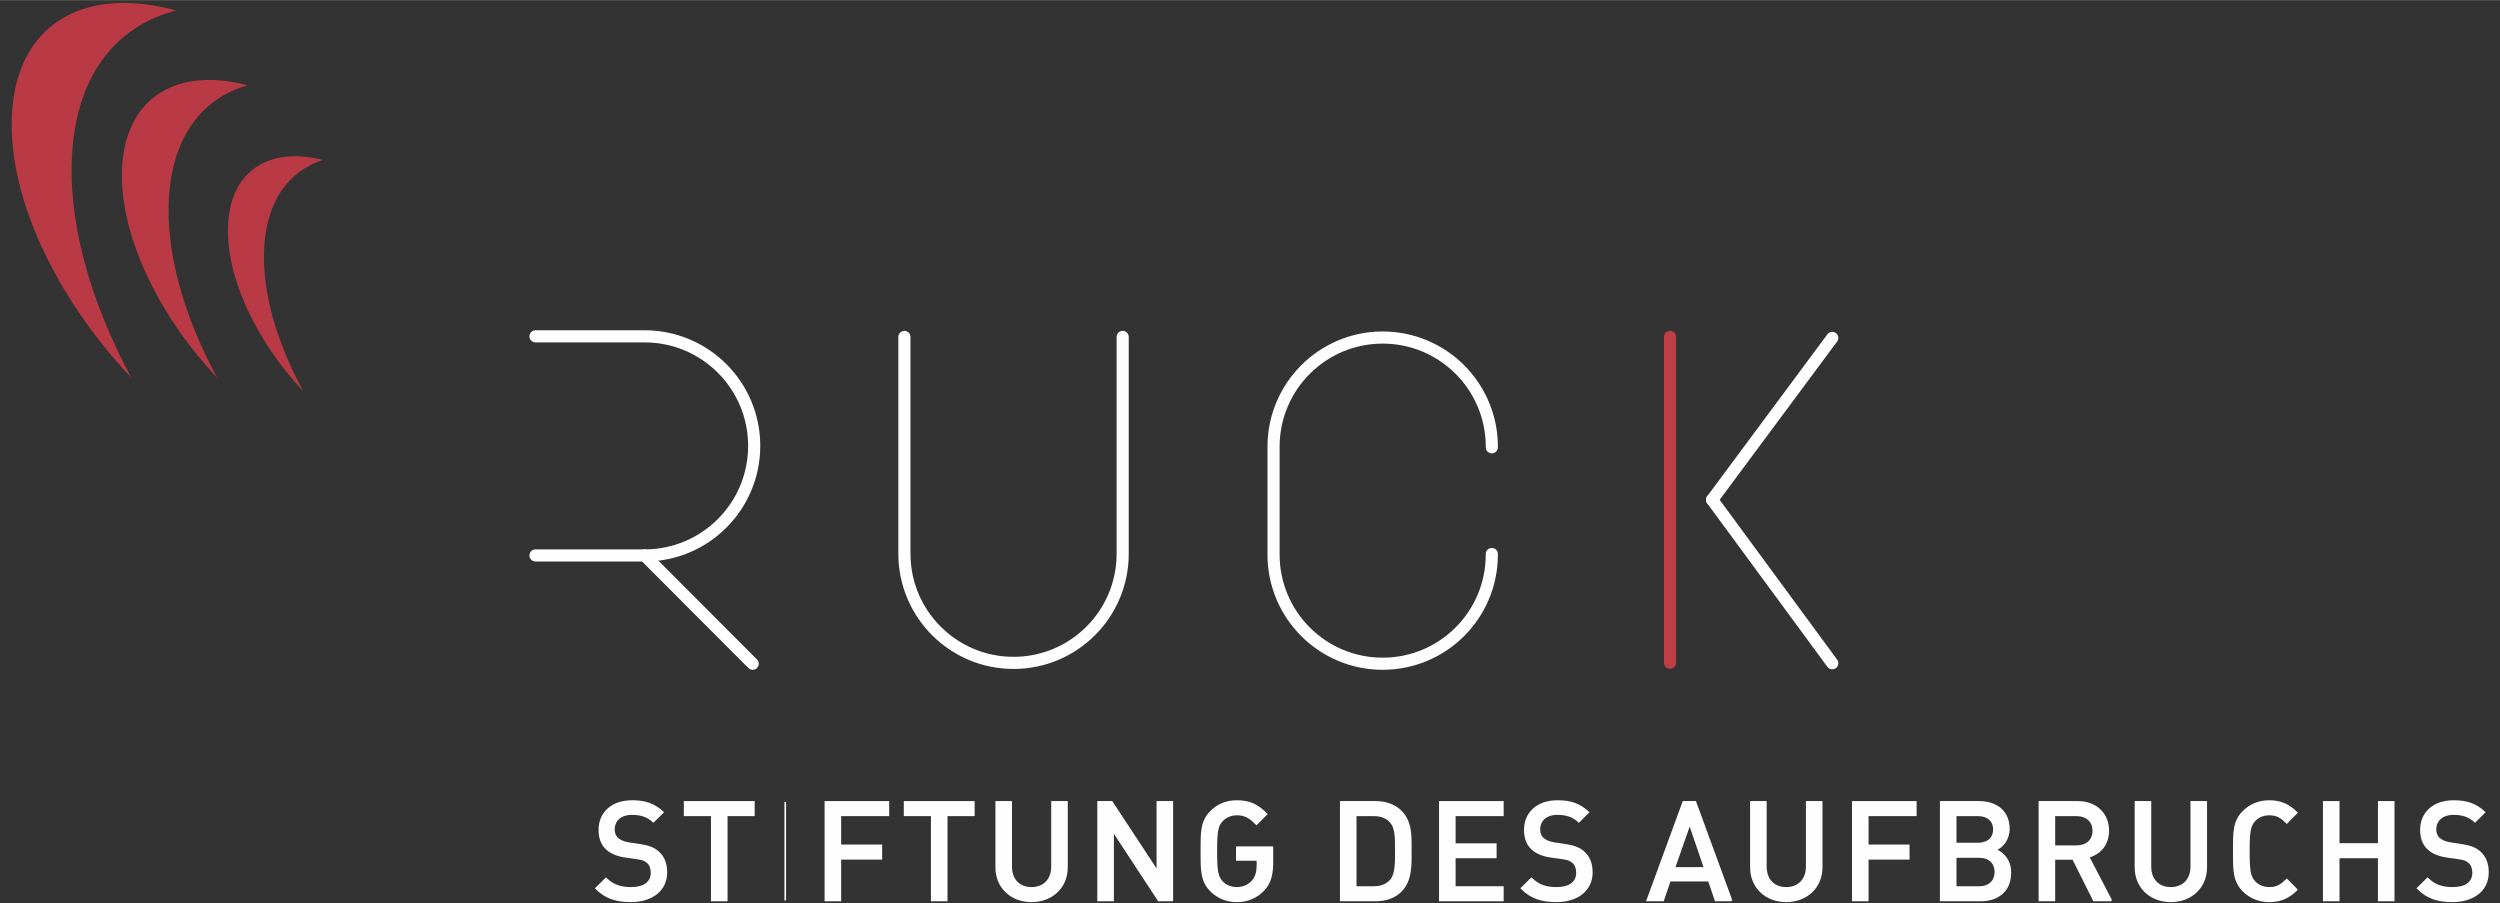 <?xml version="1.0" encoding="UTF-8"?>
<!DOCTYPE svg PUBLIC "-//W3C//DTD SVG 1.1//EN" "http://www.w3.org/Graphics/SVG/1.1/DTD/svg11.dtd">
<!-- Creator: CorelDRAW -->
<svg xmlns="http://www.w3.org/2000/svg" xml:space="preserve" width="3661px" height="1323px" version="1.1" style="shape-rendering:geometricPrecision; text-rendering:geometricPrecision; image-rendering:optimizeQuality; fill-rule:evenodd; clip-rule:evenodd"
viewBox="0 0 3661 1322.68"
 xmlns:xlink="http://www.w3.org/1999/xlink"
 xmlns:xodm="http://www.corel.com/coreldraw/odm/2003">
 <rect x="0" y="0" width="3661" height="1322.68" fill="#333333" stroke="none"/>
 <defs>
  <style type="text/css">
   <![CDATA[
    .str0 {stroke:#FEFEFE;stroke-width:2.36;stroke-miterlimit:10}
    .str1 {stroke:#FEFEFE;stroke-width:2.36;stroke-miterlimit:10}
    .fil5 {fill:none;fill-rule:nonzero}
    .fil0 {fill:#FEFEFE;fill-rule:nonzero}
    .fil4 {fill:#FEFEFE;fill-rule:nonzero}
    .fil1 {fill:#BD3E44;fill-rule:nonzero}
    .fil2 {fill:white;fill-rule:nonzero}
    .fil3 {fill:#B93A44;fill-rule:nonzero}
   ]]>
  </style>
 </defs>
 <g id="Layer_x0020_1">
  <g id="_2321633148032">
   <g>
    <path class="fil0" d="M784.18 501.24c-4.91,0 -8.88,-3.98 -8.88,-8.88 0,-4.9 3.97,-8.88 8.88,-8.88l0 17.76zm159.81 0l-159.81 0 0 -17.76 159.81 0 0 0 0 17.76zm0 -17.76c4.91,0 8.88,3.98 8.88,8.88 0,4.9 -3.97,8.88 -8.88,8.88l0 -17.76zm169.32 169.32l-17.76 0 0 0 -0.19 -7.81 -0.59 -7.7 -0.96 -7.58 -1.34 -7.46 -1.69 -7.33 -2.04 -7.19 -2.38 -7.04 -2.72 -6.88 -3.03 -6.71 -3.35 -6.53 -3.65 -6.35 -3.94 -6.15 -4.23 -5.94 -4.5 -5.73 -4.76 -5.5 -5.02 -5.27 -5.27 -5.02 -5.5 -4.76 -5.73 -4.5 -5.94 -4.23 -6.15 -3.94 -6.35 -3.65 -6.53 -3.35 -6.71 -3.03 -6.88 -2.72 -7.04 -2.38 -7.19 -2.04 -7.32 -1.69 -7.47 -1.33 -7.58 -0.97 -7.7 -0.58 -7.81 -0.2 0 -17.76 8.71 0.22 8.59 0.66 8.47 1.07 8.34 1.49 8.2 1.89 8.03 2.29 7.87 2.66 7.7 3.03 7.5 3.39 7.3 3.74 7.09 4.08 6.87 4.41 6.64 4.72 6.39 5.02 6.14 5.32 5.88 5.61 5.61 5.88 5.32 6.14 5.02 6.39 4.72 6.64 4.41 6.87 4.08 7.09 3.74 7.3 3.39 7.5 3.03 7.7 2.67 7.87 2.28 8.03 1.89 8.2 1.49 8.34 1.08 8.47 0.65 8.59 0.22 8.71 0 0zm0 0c0,4.9 -3.98,8.88 -8.88,8.88 -4.9,0 -8.88,-3.98 -8.88,-8.88l17.76 0zm-169.32 169.31l0 -17.75 0 0 7.81 -0.2 7.7 -0.59 7.58 -0.96 7.47 -1.33 7.32 -1.7 7.19 -2.04 7.04 -2.38 6.88 -2.71 6.71 -3.04 6.53 -3.34 6.35 -3.65 6.15 -3.95 5.94 -4.22 5.73 -4.5 5.5 -4.77 5.27 -5.02 5.02 -5.27 4.76 -5.5 4.5 -5.72 4.23 -5.95 3.94 -6.15 3.65 -6.34 3.35 -6.54 3.03 -6.71 2.72 -6.88 2.38 -7.04 2.04 -7.18 1.69 -7.33 1.34 -7.46 0.96 -7.59 0.59 -7.7 0.19 -7.8 17.76 0 -0.22 8.7 -0.65 8.6 -1.08 8.47 -1.49 8.34 -1.89 8.19 -2.28 8.04 -2.67 7.87 -3.03 7.69 -3.39 7.5 -3.74 7.3 -4.08 7.09 -4.41 6.87 -4.72 6.64 -5.02 6.39 -5.32 6.15 -5.61 5.88 -5.88 5.6 -6.14 5.32 -6.39 5.03 -6.64 4.72 -6.87 4.4 -7.09 4.08 -7.3 3.74 -7.5 3.39 -7.7 3.04 -7.87 2.66 -8.03 2.28 -8.2 1.89 -8.34 1.49 -8.47 1.08 -8.59 0.65 -8.71 0.22 0 0zm0 0c-4.9,0 -8.87,-3.97 -8.87,-8.88 0,-4.9 3.97,-8.87 8.87,-8.87l0 17.75zm-159.81 -17.75l159.81 0 0 17.75 -159.81 0 0 -17.75zm0 17.75c-4.91,0 -8.88,-3.97 -8.88,-8.88 0,-4.9 3.97,-8.87 8.88,-8.87l0 17.75z"/>
   </g>
   <g>
    <path class="fil0" d="M937.71 819.51c-3.47,-3.47 -3.46,-9.1 0.01,-12.56 3.47,-3.47 9.1,-3.46 12.56,0.01l-12.57 12.55zm158.22 158.57l-158.22 -158.57 12.57 -12.55 158.22 158.58 -12.57 12.54zm12.57 -12.54c3.46,3.47 3.46,9.09 -0.02,12.55 -3.47,3.47 -9.09,3.46 -12.55,-0.01l12.57 -12.54z"/>
   </g>
   <g>
    <path class="fil0" d="M1315.53 493.25c0,-4.91 3.98,-8.88 8.88,-8.88 4.91,0 8.88,3.97 8.88,8.88l-17.76 0zm0 317.5l0 -317.5 17.76 0 0 317.5 0 0 -17.76 0zm17.76 0c0,4.9 -3.97,8.88 -8.88,8.88 -4.9,0 -8.88,-3.98 -8.88,-8.88l17.76 0zm159.82 159.81l-17.76 0 8.88 8.88 -8.67 -0.22 -8.57 -0.65 -8.44 -1.07 -8.3 -1.48 -8.17 -1.89 -8.01 -2.27 -7.84 -2.66 -7.66 -3.02 -7.48 -3.38 -7.27 -3.73 -7.06 -4.06 -6.85 -4.39 -6.61 -4.7 -6.37 -5.01 -6.12 -5.3 -5.86 -5.58 -5.58 -5.86 -5.31 -6.12 -5 -6.37 -4.71 -6.61 -4.38 -6.85 -4.07 -7.06 -3.72 -7.28 -3.38 -7.47 -3.03 -7.67 -2.65 -7.84 -2.27 -8.01 -1.89 -8.16 -1.48 -8.31 -1.08 -8.44 -0.65 -8.56 -0.22 -8.67 17.76 0 0.2 7.77 0.58 7.67 0.96 7.55 1.33 7.43 1.68 7.3 2.04 7.16 2.37 7.01 2.7 6.85 3.02 6.68 3.34 6.51 3.63 6.32 3.93 6.13 4.21 5.92 4.48 5.7 4.75 5.48 5 5.24 5.24 5 5.48 4.75 5.7 4.48 5.92 4.21 6.13 3.93 6.32 3.63 6.5 3.33 6.69 3.03 6.85 2.7 7.01 2.37 7.15 2.03 7.3 1.69 7.43 1.32 7.56 0.97 7.66 0.58 7.78 0.2 8.88 8.87zm-8.88 -8.87c4.9,0 8.88,3.97 8.88,8.87 0,4.91 -3.98,8.88 -8.88,8.88l0 -17.75zm-8.88 8.88l0 -0.01 17.76 0 0 0.01 -8.88 8.87 -8.88 -8.87zm17.76 0c0,4.9 -3.98,8.87 -8.88,8.87 -4.9,0 -8.88,-3.97 -8.88,-8.87l17.76 0zm142.06 -159.82l17.75 0 0 0 -0.22 8.67 -0.65 8.56 -1.07 8.44 -1.48 8.31 -1.89 8.16 -2.27 8.01 -2.66 7.84 -3.02 7.67 -3.38 7.47 -3.73 7.28 -4.06 7.06 -4.39 6.85 -4.7 6.61 -5.01 6.37 -5.3 6.12 -5.58 5.86 -5.86 5.58 -6.12 5.3 -6.37 5.01 -6.61 4.7 -6.85 4.39 -7.06 4.06 -7.28 3.73 -7.47 3.38 -7.67 3.02 -7.84 2.66 -8 2.27 -8.17 1.89 -8.31 1.48 -8.44 1.07 -8.56 0.65 -8.67 0.22 0 -17.75 7.77 -0.2 7.67 -0.58 7.55 -0.96 7.43 -1.33 7.3 -1.69 7.16 -2.03 7.01 -2.37 6.85 -2.7 6.69 -3.03 6.5 -3.33 6.32 -3.63 6.13 -3.93 5.92 -4.21 5.7 -4.48 5.48 -4.75 5.24 -5 5 -5.24 4.75 -5.48 4.48 -5.7 4.21 -5.92 3.93 -6.13 3.63 -6.32 3.33 -6.51 3.03 -6.68 2.7 -6.85 2.37 -7.01 2.03 -7.16 1.69 -7.3 1.33 -7.43 0.96 -7.55 0.58 -7.67 0.2 -7.77 0 0zm0 0c0,-4.9 3.97,-8.88 8.88,-8.88 4.9,0 8.87,3.98 8.87,8.88l-17.75 0zm17.75 -317.5l0 317.5 -17.75 0 0 -317.5 17.75 0zm-17.75 0c0,-4.91 3.97,-8.88 8.88,-8.88 4.9,0 8.87,3.97 8.87,8.88l-17.75 0z"/>
   </g>
   <g>
    <path class="fil0" d="M2175.73 811.22c-0.06,-4.91 3.87,-8.93 8.77,-8.99 4.9,-0.06 8.93,3.86 8.99,8.76l-17.76 0.23zm17.76 0.77l-17.76 0 0 0 0 -0.05 0 -0.06 0 -0.05 0 -0.06 0 -0.06 0 -0.05 0 -0.06 0 0.04 0 -0.06 0 -0.15 0 -0.05 0 0.04 0 -0.06 0 -0.15 0 0.05 0 -0.04 17.76 -0.23 0 0.07 0 0.15 0 -0.04 0 0.05 0 0.16 0 0.05 0 -0.04 0 0.06 0 0.15 0 0.06 0 0.05 0 0.06 0 0.06 0 0.05 0 0.06 0 0.05 0 0zm0 0c0,4.91 -3.97,8.88 -8.88,8.88 -4.9,0 -8.88,-3.97 -8.88,-8.88l17.76 0zm-168.69 168.7l0 -17.76 0 0 7.77 -0.2 7.67 -0.58 7.55 -0.96 7.43 -1.33 7.3 -1.68 7.16 -2.04 7.01 -2.37 6.85 -2.7 6.68 -3.02 6.51 -3.34 6.32 -3.63 6.13 -3.93 5.91 -4.21 5.71 -4.48 5.48 -4.74 5.24 -5.01 5 -5.24 4.75 -5.48 4.48 -5.7 4.21 -5.92 3.92 -6.12 3.64 -6.33 3.33 -6.5 3.03 -6.68 2.7 -6.86 2.37 -7.01 2.03 -7.15 1.69 -7.3 1.32 -7.43 0.96 -7.56 0.59 -7.66 0.19 -7.78 17.76 0 -0.22 8.67 -0.65 8.57 -1.07 8.44 -1.49 8.3 -1.88 8.17 -2.27 8.01 -2.66 7.84 -3.02 7.66 -3.38 7.48 -3.73 7.27 -4.06 7.07 -4.39 6.84 -4.7 6.61 -5.01 6.37 -5.3 6.12 -5.58 5.86 -5.86 5.58 -6.12 5.31 -6.37 5 -6.62 4.71 -6.84 4.38 -7.06 4.07 -7.28 3.72 -7.47 3.38 -7.67 3.03 -7.84 2.65 -8.01 2.27 -8.16 1.89 -8.31 1.48 -8.44 1.08 -8.56 0.65 -8.67 0.22 0 0zm0 0c-4.91,0 -8.88,-3.98 -8.88,-8.88 0,-4.91 3.97,-8.88 8.88,-8.88l0 17.76zm0 0l0 -8.88 0 0 0 0 0 0 0 0 0 0 0 -8.88 0 17.76zm0 0c-4.91,0 -8.88,-3.98 -8.88,-8.88 0,-4.91 3.97,-8.88 8.88,-8.88l0 17.76zm-0.01 -17.76l0.01 0 0 17.76 -0.01 0 0 0 0 -17.76zm0 17.76c-4.9,0 -8.87,-3.98 -8.87,-8.88 0,-4.91 3.97,-8.88 8.87,-8.88l0 17.76zm-168.69 -168.7l17.76 0 0 0 0.19 7.78 0.59 7.66 0.96 7.56 1.33 7.43 1.68 7.3 2.03 7.15 2.38 7.01 2.7 6.86 3.02 6.68 3.33 6.5 3.64 6.33 3.92 6.12 4.21 5.92 4.48 5.7 4.75 5.48 5 5.24 5.25 5.01 5.47 4.74 5.71 4.48 5.92 4.21 6.12 3.93 6.32 3.63 6.51 3.34 6.68 3.02 6.85 2.7 7.01 2.37 7.16 2.04 7.3 1.68 7.43 1.33 7.55 0.96 7.67 0.58 7.77 0.2 0 17.76 -8.67 -0.22 -8.56 -0.65 -8.44 -1.08 -8.31 -1.48 -8.16 -1.89 -8.01 -2.27 -7.84 -2.65 -7.67 -3.03 -7.47 -3.38 -7.28 -3.72 -7.06 -4.07 -6.84 -4.38 -6.62 -4.71 -6.37 -5 -6.12 -5.31 -5.85 -5.58 -5.59 -5.86 -5.3 -6.12 -5.01 -6.37 -4.7 -6.61 -4.39 -6.84 -4.06 -7.07 -3.73 -7.27 -3.38 -7.48 -3.02 -7.66 -2.65 -7.84 -2.28 -8.01 -1.88 -8.17 -1.49 -8.3 -1.07 -8.44 -0.65 -8.57 -0.22 -8.67 0 0zm0 0c0,-4.9 3.97,-8.88 8.88,-8.88 4.9,0 8.88,3.98 8.88,8.88l-17.76 0zm17.76 -158.04l0 158.04 -17.76 0 0 -158.04 0 0 17.76 0zm-17.76 0c0,-4.9 3.97,-8.88 8.88,-8.88 4.9,0 8.88,3.98 8.88,8.88l-17.76 0zm168.69 -168.69l0 17.75 0 0 -7.77 0.2 -7.67 0.58 -7.55 0.96 -7.43 1.33 -7.3 1.69 -7.16 2.03 -7.01 2.37 -6.85 2.7 -6.68 3.03 -6.51 3.33 -6.32 3.63 -6.12 3.93 -5.92 4.21 -5.71 4.48 -5.47 4.75 -5.25 5 -5 5.24 -4.75 5.48 -4.48 5.7 -4.21 5.92 -3.92 6.13 -3.64 6.32 -3.33 6.51 -3.02 6.68 -2.7 6.85 -2.38 7.01 -2.03 7.16 -1.68 7.3 -1.33 7.43 -0.96 7.55 -0.59 7.67 -0.19 7.77 -17.76 0 0.22 -8.67 0.65 -8.56 1.07 -8.44 1.49 -8.31 1.88 -8.16 2.28 -8.01 2.65 -7.84 3.02 -7.67 3.38 -7.47 3.73 -7.28 4.06 -7.06 4.39 -6.85 4.7 -6.61 5.01 -6.37 5.3 -6.12 5.59 -5.86 5.85 -5.58 6.12 -5.3 6.37 -5.01 6.61 -4.7 6.85 -4.39 7.06 -4.06 7.28 -3.73 7.47 -3.38 7.67 -3.02 7.84 -2.66 8.01 -2.27 8.16 -1.89 8.31 -1.48 8.44 -1.07 8.56 -0.65 8.67 -0.22 0 0zm0 0c4.91,0 8.88,3.97 8.88,8.87 0,4.91 -3.97,8.88 -8.88,8.88l0 -17.75zm0 8.87l0 0 0 0 0 0 0 -8.87 0 8.87zm0 -8.87c4.91,0 8.88,3.97 8.88,8.87 0,4.91 -3.97,8.88 -8.88,8.88l0 -17.75zm0.01 0l0 17.75 0 -8.88 0 8.88 -0.01 0 0 -17.75 0.01 0 0 8.87 0 -8.87zm0 0c4.9,0 8.87,3.97 8.87,8.87 0,4.91 -3.97,8.88 -8.87,8.88l0 -17.75zm168.69 168.69l-17.76 0 0 0 -0.19 -7.77 -0.59 -7.67 -0.96 -7.55 -1.32 -7.43 -1.69 -7.3 -2.03 -7.16 -2.37 -7.01 -2.7 -6.85 -3.03 -6.68 -3.33 -6.51 -3.64 -6.32 -3.92 -6.13 -4.21 -5.92 -4.48 -5.7 -4.75 -5.48 -5 -5.24 -5.24 -5 -5.48 -4.75 -5.71 -4.48 -5.91 -4.21 -6.13 -3.93 -6.32 -3.63 -6.51 -3.33 -6.68 -3.03 -6.85 -2.7 -7.01 -2.37 -7.16 -2.03 -7.3 -1.69 -7.43 -1.33 -7.55 -0.96 -7.67 -0.58 -7.77 -0.2 0 -17.75 8.67 0.22 8.56 0.65 8.44 1.07 8.31 1.48 8.16 1.89 8.01 2.27 7.84 2.66 7.67 3.02 7.47 3.38 7.28 3.73 7.06 4.06 6.84 4.39 6.62 4.7 6.37 5.01 6.12 5.3 5.86 5.58 5.58 5.86 5.3 6.12 5.01 6.37 4.7 6.61 4.39 6.85 4.06 7.06 3.73 7.28 3.38 7.47 3.02 7.67 2.66 7.84 2.27 8.01 1.88 8.16 1.49 8.31 1.07 8.44 0.65 8.56 0.22 8.67 0 0zm0 0c0,4.9 -3.97,8.88 -8.88,8.88 -4.9,0 -8.88,-3.98 -8.88,-8.88l17.76 0zm0 0.9l-17.76 0 0 -0.06 0 -0.05 0 -0.06 0 -0.05 0 -0.06 0 -0.06 0 -0.05 0 -0.06 0 -0.06 0 -0.05 0 -0.06 0 -0.06 0 -0.05 0 -0.06 0 -0.05 0 -0.06 17.76 0 0 0.06 0 0.05 0 0.06 0 0.05 0 0.06 0 0.06 0 0.05 0 0.06 0 0.06 0 0.05 0 0.06 0 0.06 0 0.05 0 0.06 0 0.05 0 0.06zm0 0c0,4.9 -3.97,8.88 -8.88,8.88 -4.9,0 -8.88,-3.98 -8.88,-8.88l17.76 0z"/>
   </g>
   <g>
    <path class="fil1" d="M2436.71 493.07c0,-4.9 3.98,-8.88 8.88,-8.88 4.9,0 8.88,3.98 8.88,8.88l-17.76 0zm0 477.32l0 -477.32 17.76 0 0 477.32 -17.76 0zm17.76 0c0,4.9 -3.98,8.88 -8.88,8.88 -4.9,0 -8.88,-3.98 -8.88,-8.88l17.76 0z"/>
   </g>
   <g>
    <path class="fil2" d="M2514.34 737.02c-2.92,3.94 -8.49,4.76 -12.43,1.84 -3.93,-2.92 -4.76,-8.49 -1.83,-12.42l14.26 10.58zm175.97 -237.06l-175.97 237.06 -14.26 -10.58 175.97 -237.07 14.26 10.59zm-14.26 -10.59c2.92,-3.93 8.49,-4.76 12.43,-1.83 3.93,2.92 4.76,8.48 1.83,12.42l-14.26 -10.59z"/>
   </g>
   <g>
    <path class="fil2" d="M2500.05 736.99c-2.9,-3.95 -2.05,-9.51 1.9,-12.42 3.95,-2.9 9.51,-2.05 12.41,1.9l-14.31 10.52zm175.98 239.37l-175.98 -239.37 14.31 -10.52 175.98 239.37 -14.31 10.52zm14.31 -10.52c2.9,3.95 2.05,9.51 -1.9,12.41 -3.95,2.91 -9.51,2.06 -12.41,-1.89l14.31 -10.52z"/>
   </g>
   <g>
    <path class="fil3" d="M18.26 156.28c12.04,-126.97 111.91,-176.42 239.78,-141.02 -85,21.75 -142.74,89.8 -151.9,202.17 -8.35,102.46 24.71,221.25 86,335.32 -113.09,-119.28 -185.46,-274.4 -173.88,-396.47z"/>
    <path class="fil3" d="M179.06 241.06c7.2,-101.47 83.6,-142.8 183.5,-116.28 -65.89,18.85 -109.7,74.3 -115.16,163.99 -4.93,81.1 22.07,174.64 70.74,264.34 -88.36,-93.55 -145.94,-215.33 -139.08,-312.05z"/>
    <path class="fil3" d="M333.95 329.01c3.88,-80.45 61.76,-114.56 139.02,-94.93 -50.51,16.07 -83.39,60.8 -86.27,131.84 -2.6,63.79 19.24,136.98 57.6,207.04 -68.56,-72.81 -114.03,-167.81 -110.35,-243.95z"/>
   </g>
   <g>
    <path class="fil4 str0" d="M975.85 1277.34c0,-12.37 -3.85,-22.71 -11.76,-29.6 -6.08,-5.49 -13.58,-8.73 -26.97,-10.75l-16.42 -2.44c-6.7,-1.01 -12.58,-3.44 -16.23,-6.69 -3.85,-3.44 -5.47,-8.12 -5.47,-13.4 0,-12.75 9.32,-22.49 26.36,-22.49 12.17,0 22.5,2.64 31.43,11.15l14 -13.79c-12.38,-11.55 -25.76,-16.42 -44.82,-16.42 -30.02,0 -48.26,17.23 -48.26,42.37 0,11.77 3.43,20.9 10.54,27.59 6.28,5.88 15.62,9.94 27.37,11.56l17.04 2.43c8.52,1.22 12.16,2.64 15.81,6.08 3.86,3.45 5.69,8.73 5.69,15.01 0,14 -10.96,22.11 -29.82,22.11 -14.8,0 -26.35,-3.24 -36.9,-13.79l-14.61 14.4c13.8,13.98 29.42,19.06 51.1,19.06 30.23,0 51.92,-15.82 51.92,-42.39z"/>
    <polygon class="fil4 str0" points="1103.98,1193.79 1103.98,1174.13 1002.59,1174.13 1002.59,1193.79 1042.34,1193.79 1042.34,1318.51 1064.24,1318.51 1064.24,1193.79 "/>
    <line class="fil5 str1" x1="1149.93" y1="1318.51" x2="1149.93" y2= "1174.13" />
    <polygon class="fil4 str0" points="1300.98,1193.79 1300.98,1174.13 1208.71,1174.13 1208.71,1318.51 1230.62,1318.51 1230.62,1257.47 1290.65,1257.47 1290.65,1237.8 1230.62,1237.8 1230.62,1193.79 "/>
    <polygon class="fil4 str0" points="1426.1,1193.79 1426.1,1174.13 1324.69,1174.13 1324.69,1193.79 1364.44,1193.79 1364.44,1318.51 1386.35,1318.51 1386.35,1193.79 "/>
    <path class="fil4 str0" d="M1562.47 1269.85l0 -95.72 -21.89 0 0 94.69c0,19.27 -11.96,31.24 -30,31.24 -18.07,0 -29.83,-11.97 -29.83,-31.24l0 -94.69 -21.9 0 0 95.72c0,29.8 22.32,49.88 51.73,49.88 29.38,0 51.89,-20.08 51.89,-49.88z"/>
    <polygon class="fil4 str0" points="1716.76,1318.51 1716.76,1174.13 1694.86,1174.13 1694.86,1275.52 1628.14,1174.13 1608.06,1174.13 1608.06,1318.51 1629.98,1318.51 1629.98,1216.9 1696.68,1318.51 "/>
    <path class="fil4 str0" d="M1863.31 1262.13l0 -21.69 -52.12 0 0 18.65 30.22 0 0 7.92c0,8.92 -1.82,17.02 -7.1,22.92 -5.68,6.48 -13.58,10.13 -23.12,10.13 -8.51,0 -16.42,-3.24 -21.49,-8.73 -7.1,-7.69 -8.52,-16.01 -8.52,-45.02 0,-29 1.42,-37.11 8.52,-44.81 5.07,-5.48 12.98,-8.93 21.49,-8.93 12.98,0 19.67,5.07 28.8,14.2l14.81 -14.8c-12.99,-12.98 -23.94,-19.06 -43.61,-19.06 -15.43,0 -27.98,5.47 -37.92,15.4 -14.19,14.2 -13.99,30.22 -13.99,58 0,27.79 -0.2,43.81 13.99,58.01 9.94,9.93 22.91,15.41 37.92,15.41 15.82,0 29.2,-5.89 39.34,-16.63 9.53,-10.14 12.78,-22.31 12.78,-40.97z"/>
    <path class="fil4 str0" d="M2066 1245.3c0,-20.88 1.02,-41.97 -14.61,-57.59 -9.11,-9.12 -22.3,-13.58 -37.3,-13.58l-50.69 0 0 144.38 50.69 0c15,0 28.19,-4.45 37.3,-13.59 15.63,-15.61 14.61,-38.72 14.61,-59.62zm-21.9 0c0,19.87 -0.2,35.49 -7.71,43.81 -6.09,6.69 -14.2,9.73 -24.54,9.73l-26.56 0 0 -105.05 26.56 0c10.34,0 18.45,3.03 24.54,9.74 7.51,8.31 7.71,21.9 7.71,41.77z"/>
    <polygon class="fil4 str0" points="2200.79,1318.51 2200.79,1298.84 2130.41,1298.84 2130.41,1255.44 2190.44,1255.44 2190.44,1235.97 2130.41,1235.97 2130.41,1193.79 2200.79,1193.79 2200.79,1174.13 2108.52,1174.13 2108.52,1318.51 "/>
    <path class="fil4 str0" d="M2331.09 1277.34c0,-12.37 -3.86,-22.71 -11.77,-29.6 -6.08,-5.49 -13.58,-8.73 -26.97,-10.75l-16.42 -2.44c-6.69,-1.01 -12.58,-3.44 -16.23,-6.69 -3.85,-3.44 -5.47,-8.12 -5.47,-13.4 0,-12.75 9.32,-22.49 26.36,-22.49 12.17,0 22.51,2.64 31.43,11.15l13.99 -13.79c-12.37,-11.55 -25.75,-16.42 -44.8,-16.42 -30.02,0 -48.27,17.23 -48.27,42.37 0,11.77 3.44,20.9 10.53,27.59 6.29,5.88 15.61,9.94 27.39,11.56l17.03 2.43c8.53,1.22 12.17,2.64 15.83,6.08 3.84,3.45 5.66,8.73 5.66,15.01 0,14 -10.94,22.11 -29.79,22.11 -14.83,0 -26.38,-3.24 -36.93,-13.79l-14.58 14.4c13.77,13.98 29.39,19.06 51.09,19.06 30.21,0 51.92,-15.82 51.92,-42.39z"/>
    <path class="fil4 str0" d="M2535.64 1318.51l-52.93 -144.38 -17.65 0 -52.92 144.38 23.32 0 9.93 -28.99 57 0 9.94 28.99 23.31 0zm-39.34 -47.66l-44.41 0 22.51 -64.08 21.9 64.08z"/>
    <path class="fil4 str0" d="M2667.66 1269.85l0 -95.72 -21.9 0 0 94.69c0,19.27 -11.97,31.24 -30.02,31.24 -18.04,0 -29.81,-11.97 -29.81,-31.24l0 -94.69 -21.91 0 0 95.72c0,29.8 22.32,49.88 51.72,49.88 29.41,0 51.92,-20.08 51.92,-49.88z"/>
    <polygon class="fil4 str0" points="2805.5,1193.79 2805.5,1174.13 2713.24,1174.13 2713.24,1318.51 2735.14,1318.51 2735.14,1257.47 2795.17,1257.47 2795.17,1237.8 2735.14,1237.8 2735.14,1193.79 "/>
    <path class="fil4 str0" d="M2943.99 1277.75c0,-18.25 -10.54,-29 -21.69,-33.47 9.73,-3.84 19.47,-15 19.47,-30.63 0,-24.32 -16.83,-39.52 -43.6,-39.52l-56.17 0 0 144.38 58.4 0c25.55,0 43.59,-14.19 43.59,-40.76zm-24.12 -63.29c0,13.4 -9.54,20.7 -23.52,20.7l-32.46 0 0 -41.37 32.46 0c13.98,0 23.52,7.31 23.52,20.67zm2.23 62.28c0,12.78 -8.51,22.1 -23.73,22.1l-34.48 0 0 -44.01 34.48 0c15.22,0 23.73,9.12 23.73,21.91z"/>
    <path class="fil4 str0" d="M3091.78 1318.51l-33.26 -63.88c16.23,-4.46 28.8,-17.64 28.8,-38.33 0,-24.54 -17.44,-42.17 -44.82,-42.17l-55.97 0 0 144.38 21.91 0 0 -60.84 27.37 0 30.42 60.84 25.55 0zm-26.36 -102.02c0,14.21 -9.94,22.52 -24.54,22.52l-32.44 0 0 -45.22 32.44 0c14.6,0 24.54,8.52 24.54,22.7z"/>
    <path class="fil4 str0" d="M3230.82 1269.85l0 -95.72 -21.9 0 0 94.69c0,19.27 -11.97,31.24 -30.01,31.24 -18.05,0 -29.82,-11.97 -29.82,-31.24l0 -94.69 -21.9 0 0 95.72c0,29.8 22.3,49.88 51.72,49.88 29.39,0 51.91,-20.08 51.91,-49.88z"/>
    <path class="fil4 str0" d="M3363.39 1302.69l-14.59 -14.8c-7.51,7.5 -13.8,12.17 -25.77,12.17 -8.5,0 -16.2,-3.24 -21.28,-8.73 -7.11,-7.69 -8.52,-16.01 -8.52,-45.02 0,-29 1.41,-37.31 8.52,-45.01 5.08,-5.47 12.78,-8.73 21.28,-8.73 11.97,0 18.26,4.66 25.77,12.18l14.59 -14.82c-10.74,-10.53 -22.31,-17.02 -40.36,-17.02 -15,0 -27.98,5.47 -37.91,15.4 -14.2,14.2 -14,30.22 -14,58 0,27.79 -0.2,43.81 14,58.01 9.93,9.93 22.91,15.41 37.91,15.41 18.05,0 29.62,-6.48 40.36,-17.04z"/>
    <polygon class="fil4 str0" points="3505.33,1318.51 3505.33,1174.13 3483.43,1174.13 3483.43,1235.77 3424.81,1235.77 3424.81,1174.13 3402.91,1174.13 3402.91,1318.51 3424.81,1318.51 3424.81,1255.44 3483.43,1255.44 3483.43,1318.51 "/>
    <path class="fil4 str0" d="M3643.37 1277.34c0,-12.37 -3.86,-22.71 -11.76,-29.6 -6.09,-5.49 -13.6,-8.73 -26.97,-10.75l-16.43 -2.44c-6.69,-1.01 -12.57,-3.44 -16.23,-6.69 -3.85,-3.44 -5.47,-8.12 -5.47,-13.4 0,-12.75 9.33,-22.49 26.36,-22.49 12.17,0 22.51,2.64 31.44,11.15l13.99 -13.79c-12.37,-11.55 -25.76,-16.42 -44.81,-16.42 -30.02,0 -48.28,17.23 -48.28,42.37 0,11.77 3.46,20.9 10.55,27.59 6.29,5.88 15.61,9.94 27.38,11.56l17.04 2.43c8.51,1.22 12.16,2.64 15.82,6.08 3.85,3.45 5.66,8.73 5.66,15.01 0,14 -10.94,22.11 -29.8,22.11 -14.8,0 -26.36,-3.24 -36.91,-13.79l-14.6 14.4c13.79,13.98 29.4,19.06 51.1,19.06 30.21,0 51.92,-15.82 51.92,-42.39z"/>
   </g>
  </g>
 </g>
</svg>
